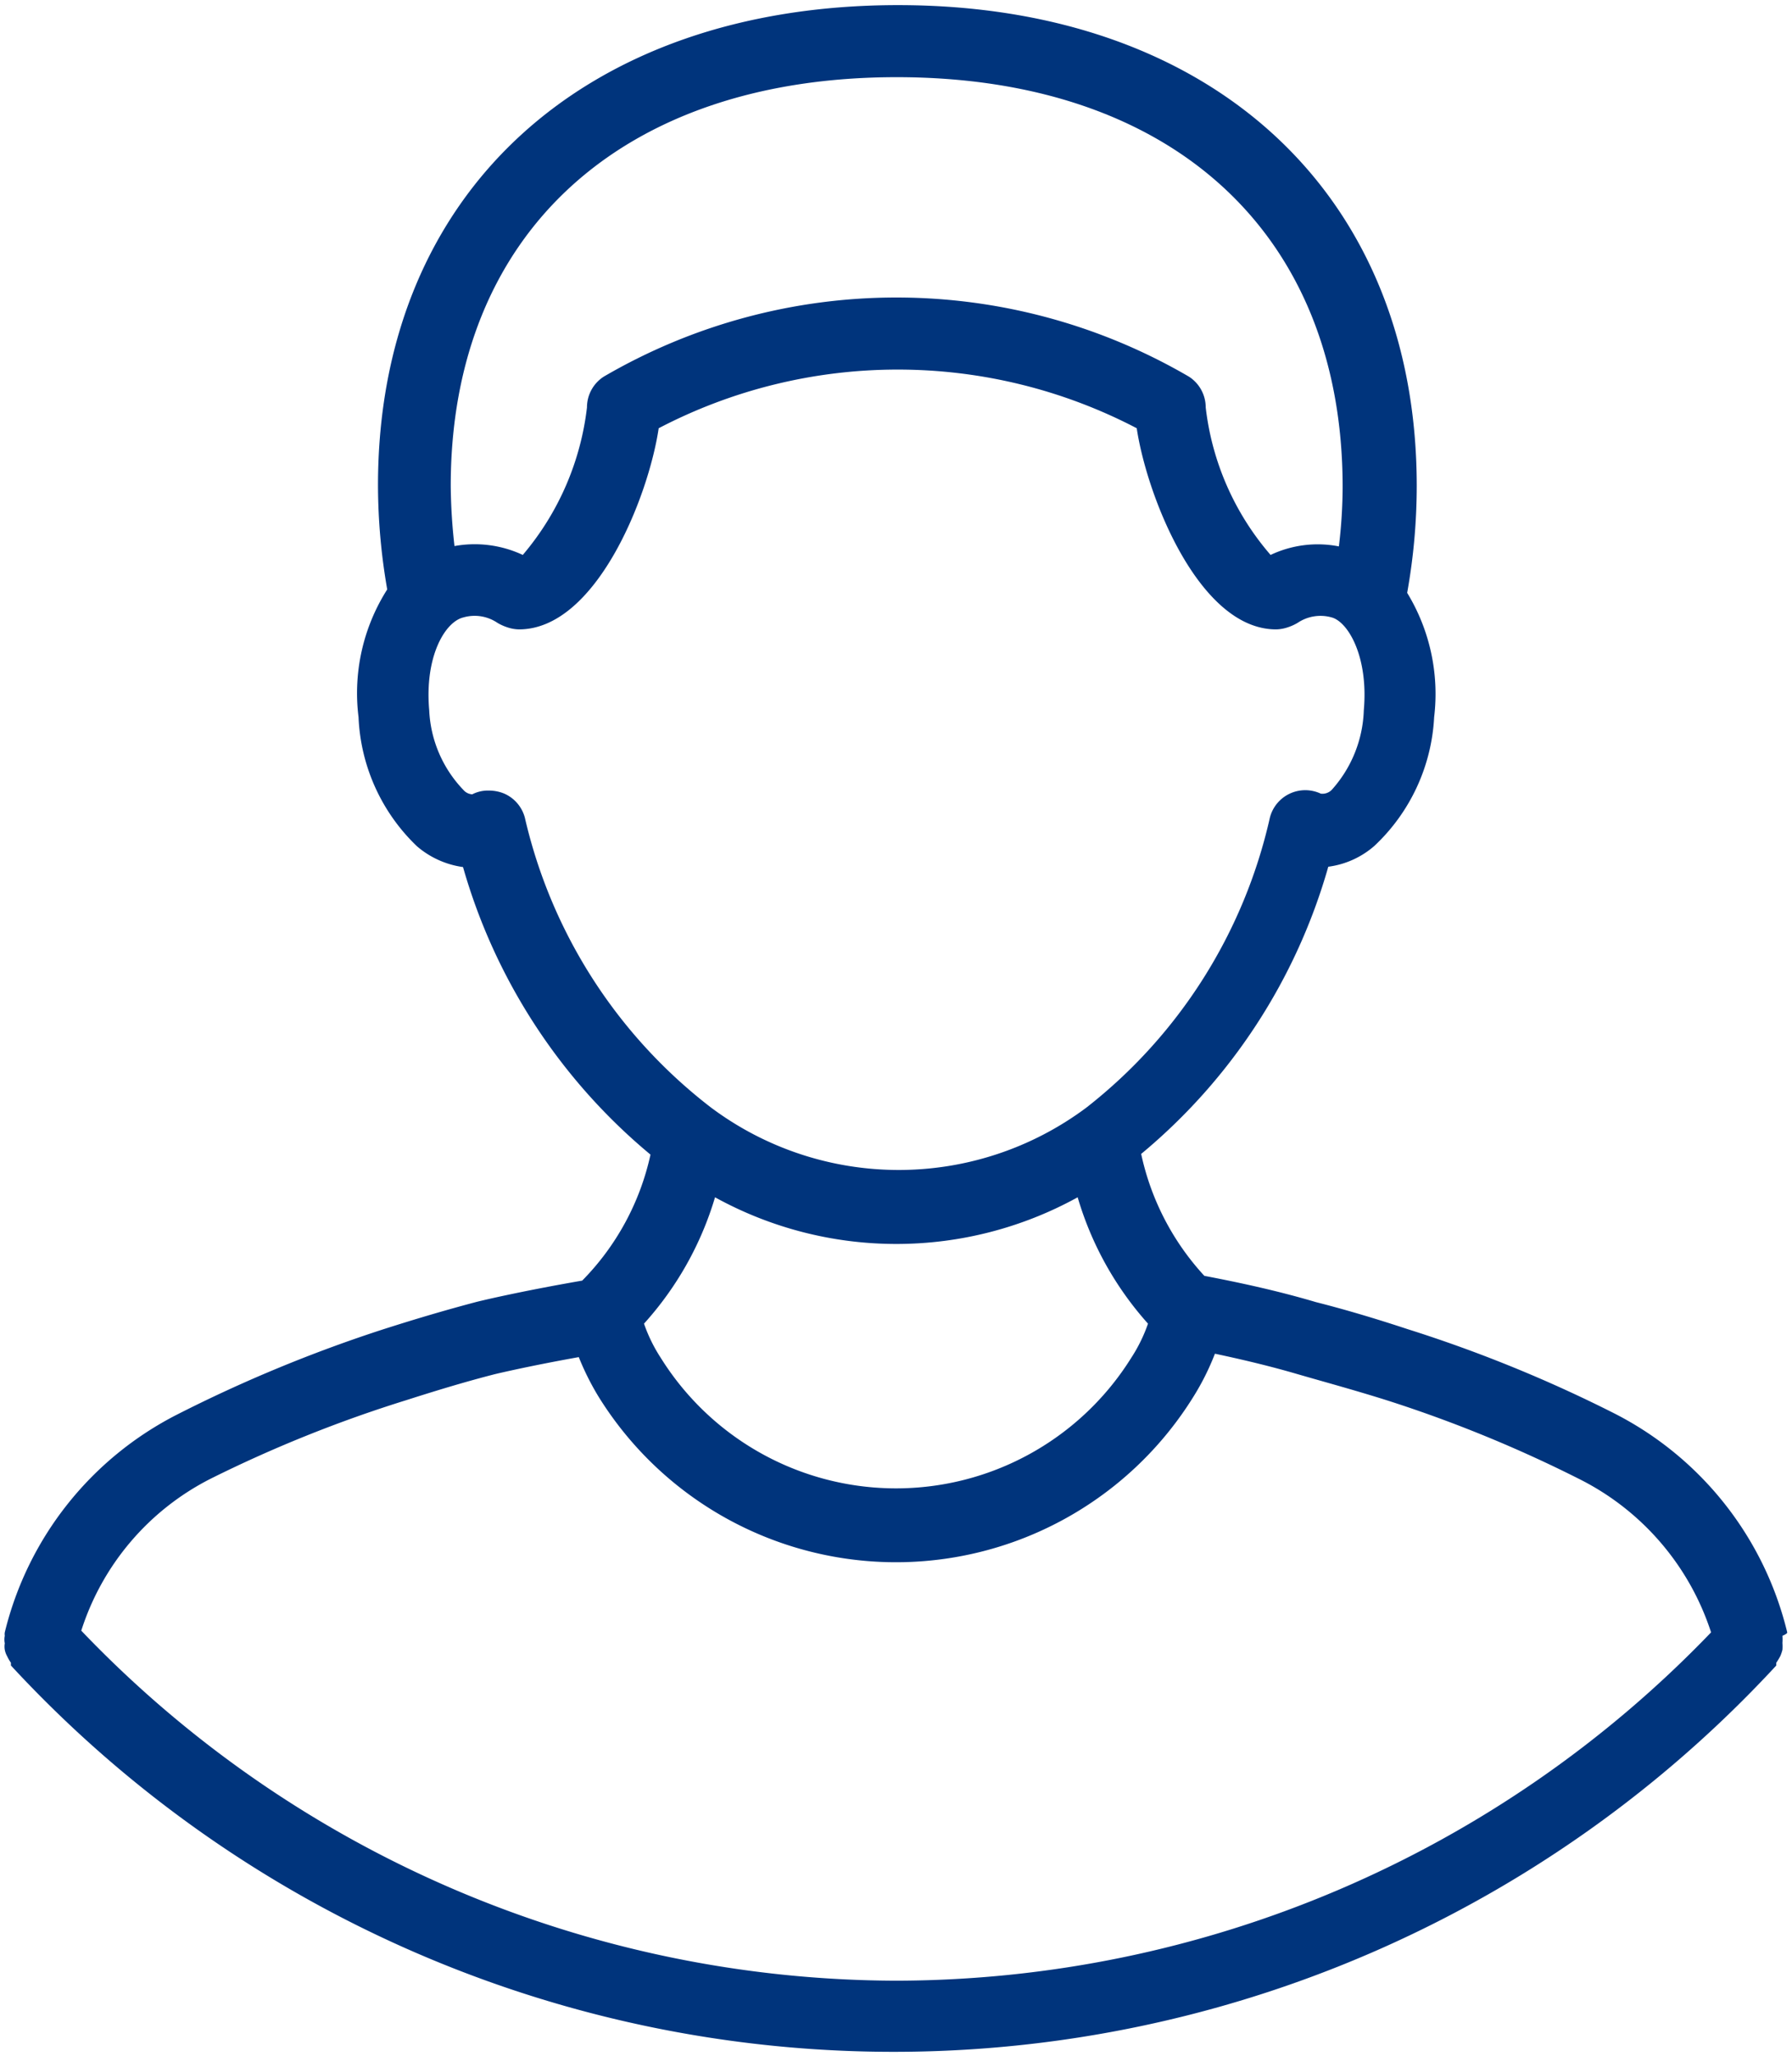 <svg xmlns="http://www.w3.org/2000/svg" xmlns:xlink="http://www.w3.org/1999/xlink" viewBox="0 0 52.48 60.21"><defs><style>.cls-1{fill:#00347c;}</style></defs><g><path class="cls-1" d="M52.34,47.8a9.77,9.77,0,0,0-5.06-6.41,40.27,40.27,0,0,0-6.06-2.47c-1-.33-1.89-.59-2.68-.79-1.08-.32-2.17-.56-3.27-.77a7.62,7.62,0,0,1-1.85-3.57,16.94,16.94,0,0,0,5.48-8.41,2.55,2.55,0,0,0,1.35-.61A5.56,5.56,0,0,0,42,21a5.69,5.69,0,0,0-.79-3.64,17.78,17.78,0,0,0,.28-3.13c0-8.56-6-14.08-15.19-14.08S11.07,5.65,11.07,14.21a17.84,17.84,0,0,0,.27,3.05A5.66,5.66,0,0,0,10.5,21a5.55,5.55,0,0,0,1.71,3.78,2.62,2.62,0,0,0,1.35.61,17,17,0,0,0,5.49,8.42,7.55,7.55,0,0,1-2,3.69c-1.91.33-3.09.62-3.12.63-.83.22-1.69.47-2.72.8a41.66,41.66,0,0,0-6,2.48A9.75,9.75,0,0,0,.14,47.8a.33.33,0,0,0,0,.1.55.55,0,0,0,0,.22.58.58,0,0,0,0,.19.62.62,0,0,0,.07.19,1.18,1.18,0,0,0,.11.19s0,.06,0,.08a35.19,35.19,0,0,0,51.7,0,.56.56,0,0,1,0-.08,2.12,2.12,0,0,0,.12-.2,1.27,1.27,0,0,0,.06-.18,1.42,1.42,0,0,0,0-.2,1.48,1.48,0,0,0,0-.21S52.35,47.84,52.34,47.8ZM26.26,2.26c8.06,0,13.06,4.57,13.06,12A14.76,14.76,0,0,1,39.21,16a3.22,3.22,0,0,0-2,.25,8,8,0,0,1-1.9-4.32,1.07,1.07,0,0,0-.49-.9,17,17,0,0,0-17.14,0,1.07,1.07,0,0,0-.49.9,8.12,8.12,0,0,1-1.88,4.32,3.32,3.32,0,0,0-2-.26,16.79,16.79,0,0,1-.11-1.76C13.2,6.83,18.21,2.26,26.26,2.26ZM15.37,23.94a1.07,1.07,0,0,0-.6-.7,1.17,1.17,0,0,0-.45-.09,1,1,0,0,0-.49.11.37.37,0,0,1-.26-.13,3.6,3.6,0,0,1-1-2.33c-.14-1.57.46-2.59,1-2.72a1.19,1.19,0,0,1,1,.16,1.46,1.46,0,0,0,.32.14,1.12,1.12,0,0,0,.31.05c2.25,0,3.79-3.87,4.09-5.89a15.12,15.12,0,0,1,14,0c.3,2,1.83,5.89,4.08,5.89a1.12,1.12,0,0,0,.31-.05,1.46,1.46,0,0,0,.32-.14,1.2,1.2,0,0,1,1-.16c.48.13,1.08,1.15.94,2.72a3.66,3.66,0,0,1-.94,2.33.38.38,0,0,1-.32.11,1.07,1.07,0,0,0-1.49.7,14.93,14.93,0,0,1-5.37,8.49,9.18,9.18,0,0,1-11,0A14.93,14.93,0,0,1,15.37,23.94Zm5.57,11.12a11,11,0,0,0,10.62,0,9.59,9.59,0,0,0,2.06,3.7,4.57,4.57,0,0,1-.49,1,8.12,8.12,0,0,1-13.78,0,4.59,4.59,0,0,1-.49-1A9.59,9.59,0,0,0,20.94,35.06ZM26.24,58A33.12,33.12,0,0,1,2.38,47.75,7.57,7.57,0,0,1,6.17,43.3,38.41,38.41,0,0,1,11.9,41c1-.32,1.81-.56,2.59-.76,0,0,.95-.23,2.46-.5a7.82,7.82,0,0,0,.58,1.16,10.25,10.25,0,0,0,17.42,0,7.39,7.39,0,0,0,.63-1.26c.8.17,1.6.36,2.39.59s1.61.45,2.6.76a38.54,38.54,0,0,1,5.74,2.35,7.67,7.67,0,0,1,3.8,4.46A33.16,33.16,0,0,1,26.24,58Z"/></g></svg>